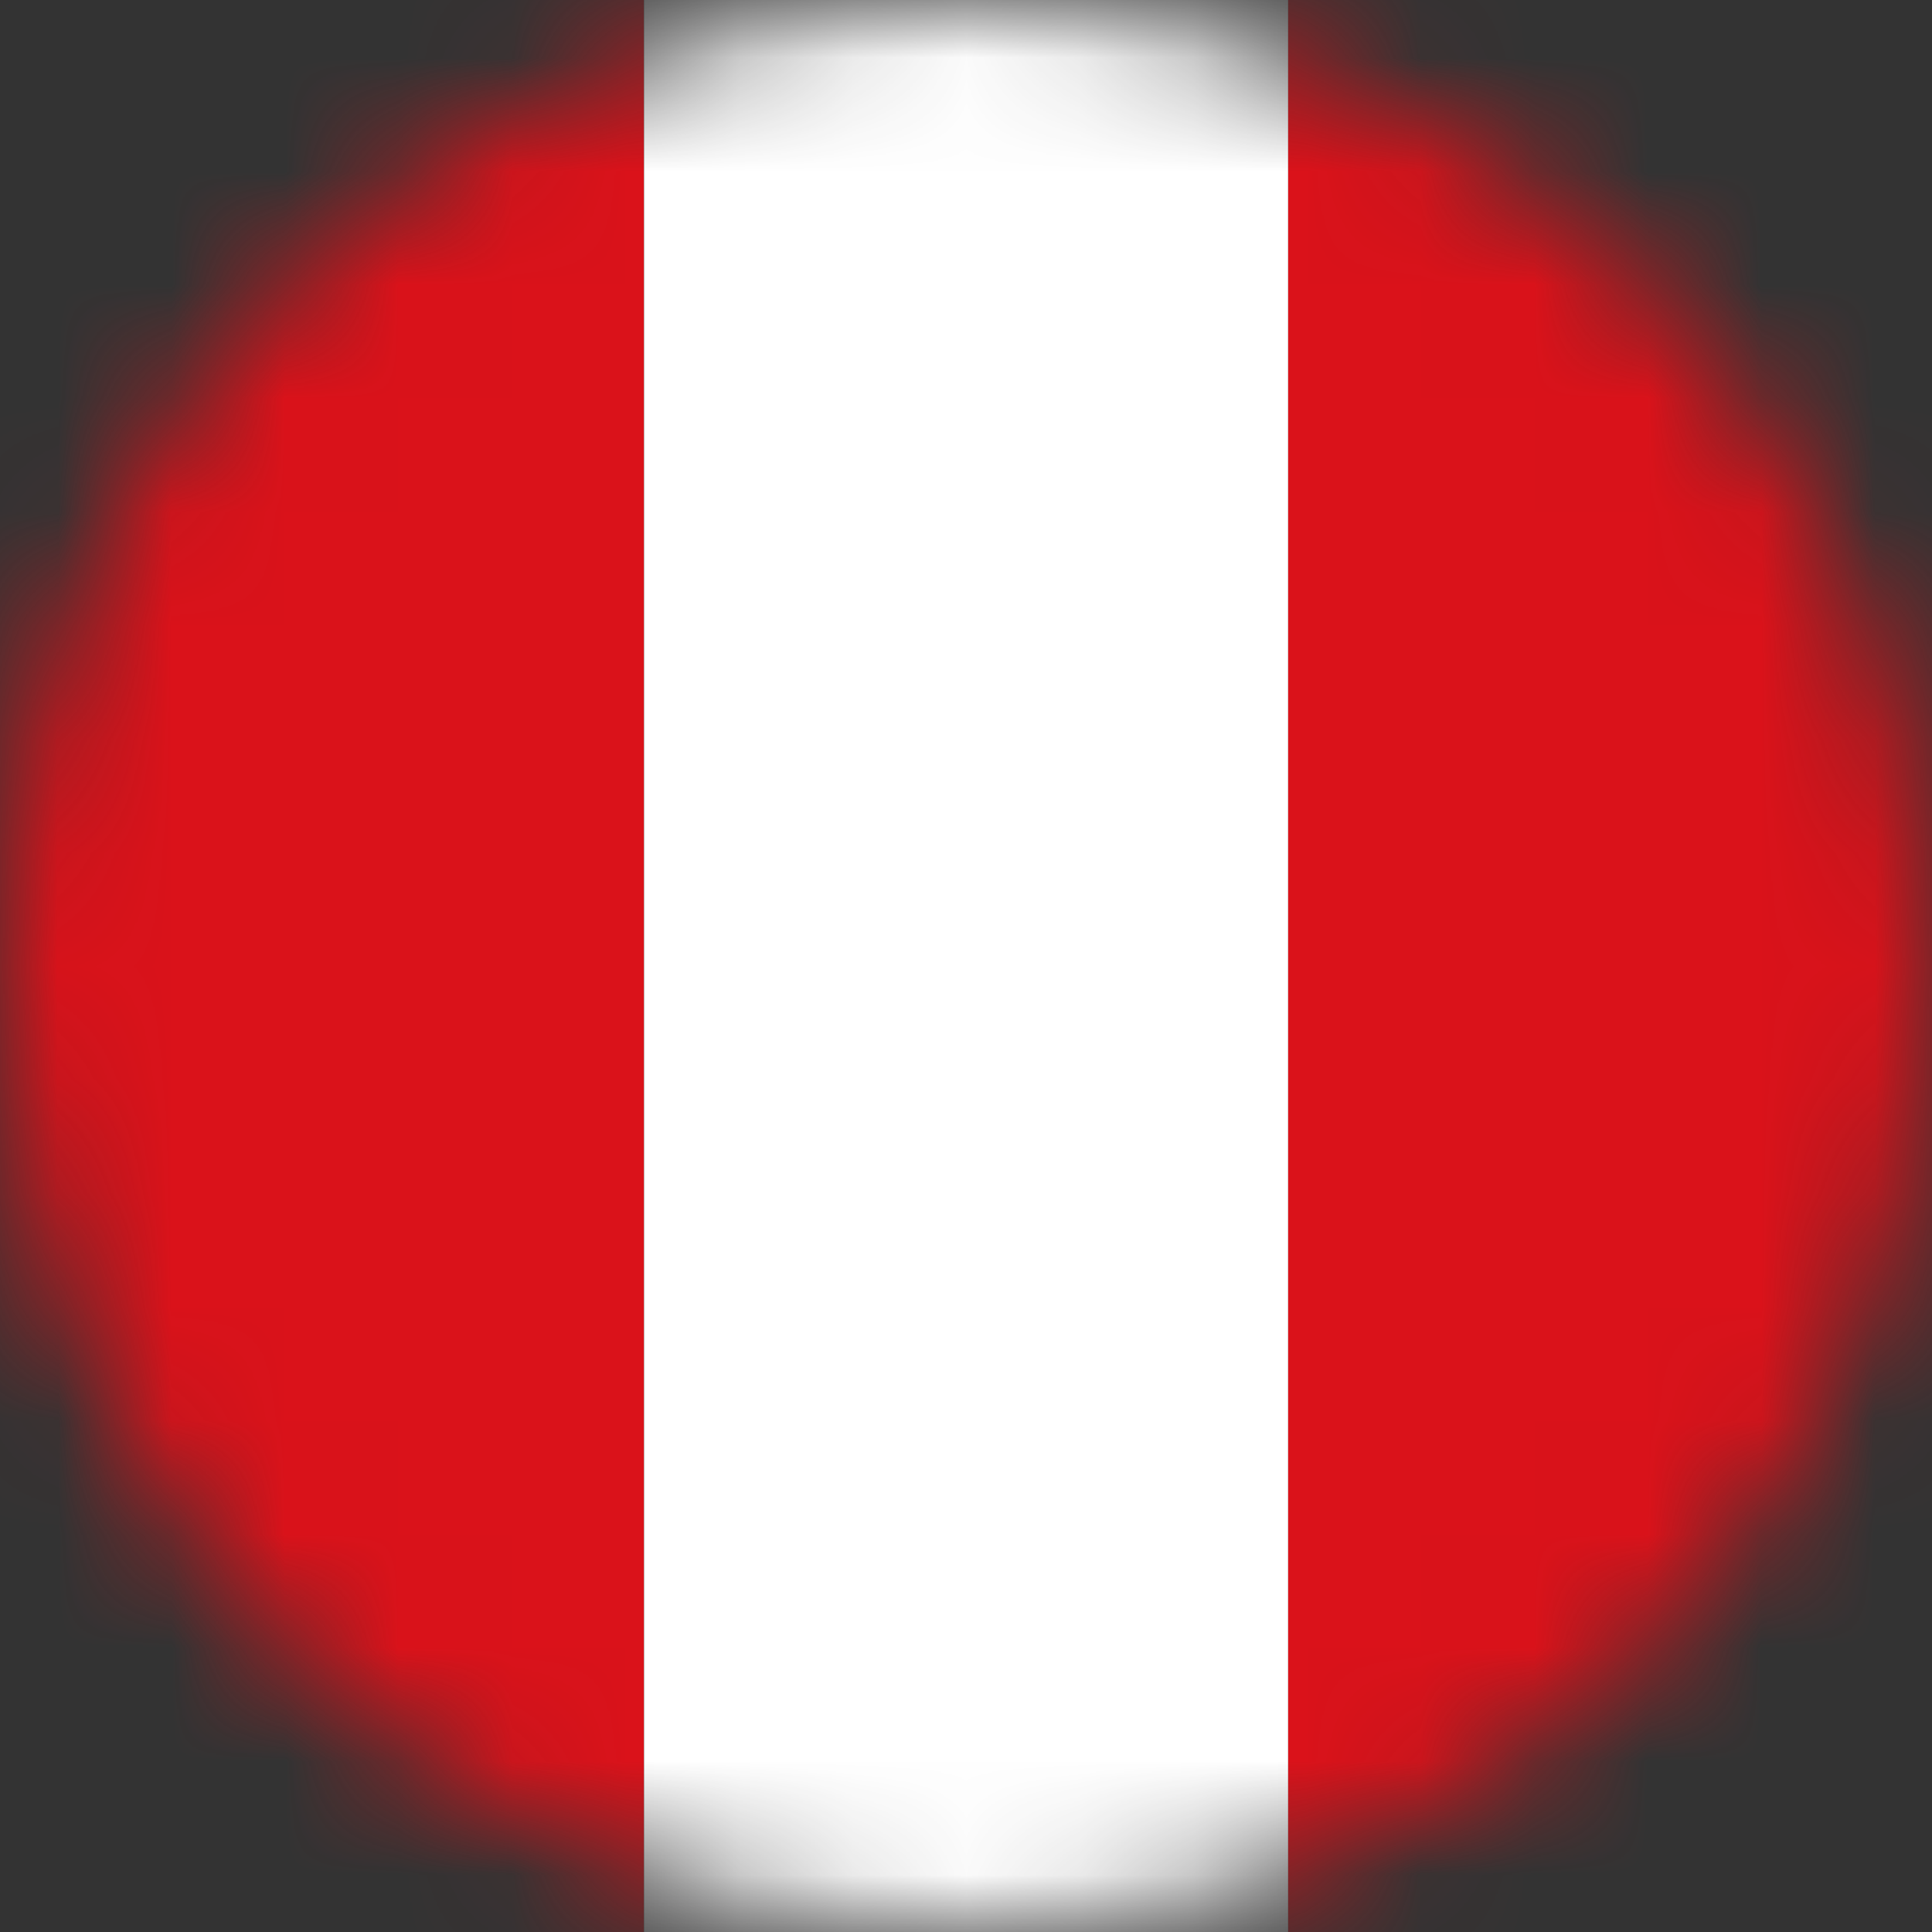 <svg width="17" height="17" viewBox="0 0 17 17" fill="none" xmlns="http://www.w3.org/2000/svg">
<rect x="0" y="0" width="17" height="17" fill="#333333" stroke="none"/>
<g clip-path="url(#clip0_230_911)">
<mask id="mask0_230_911" style="mask-type:luminance" maskUnits="userSpaceOnUse" x="0" y="0" width="18" height="18">
<path d="M8.501 17.001C13.195 17.001 17.001 13.195 17.001 8.501C17.001 3.806 13.195 0 8.501 0C3.806 0 0 3.806 0 8.501C0 13.195 3.806 17.001 8.501 17.001Z" fill="white"/>
</mask>
<g mask="url(#mask0_230_911)">
<path d="M5.666 0H-0.001V17H5.666V0Z" fill="#DA121A"/>
<path d="M17 0H11.333V17H17V0Z" fill="#DA121A"/>
<path d="M11.334 0H5.667V17H11.334V0Z" fill="white"/>
</g>
</g>
<defs>
<clipPath id="clip0_230_911">
<rect width="17" height="17" fill="white"/>
</clipPath>
</defs>
</svg>
